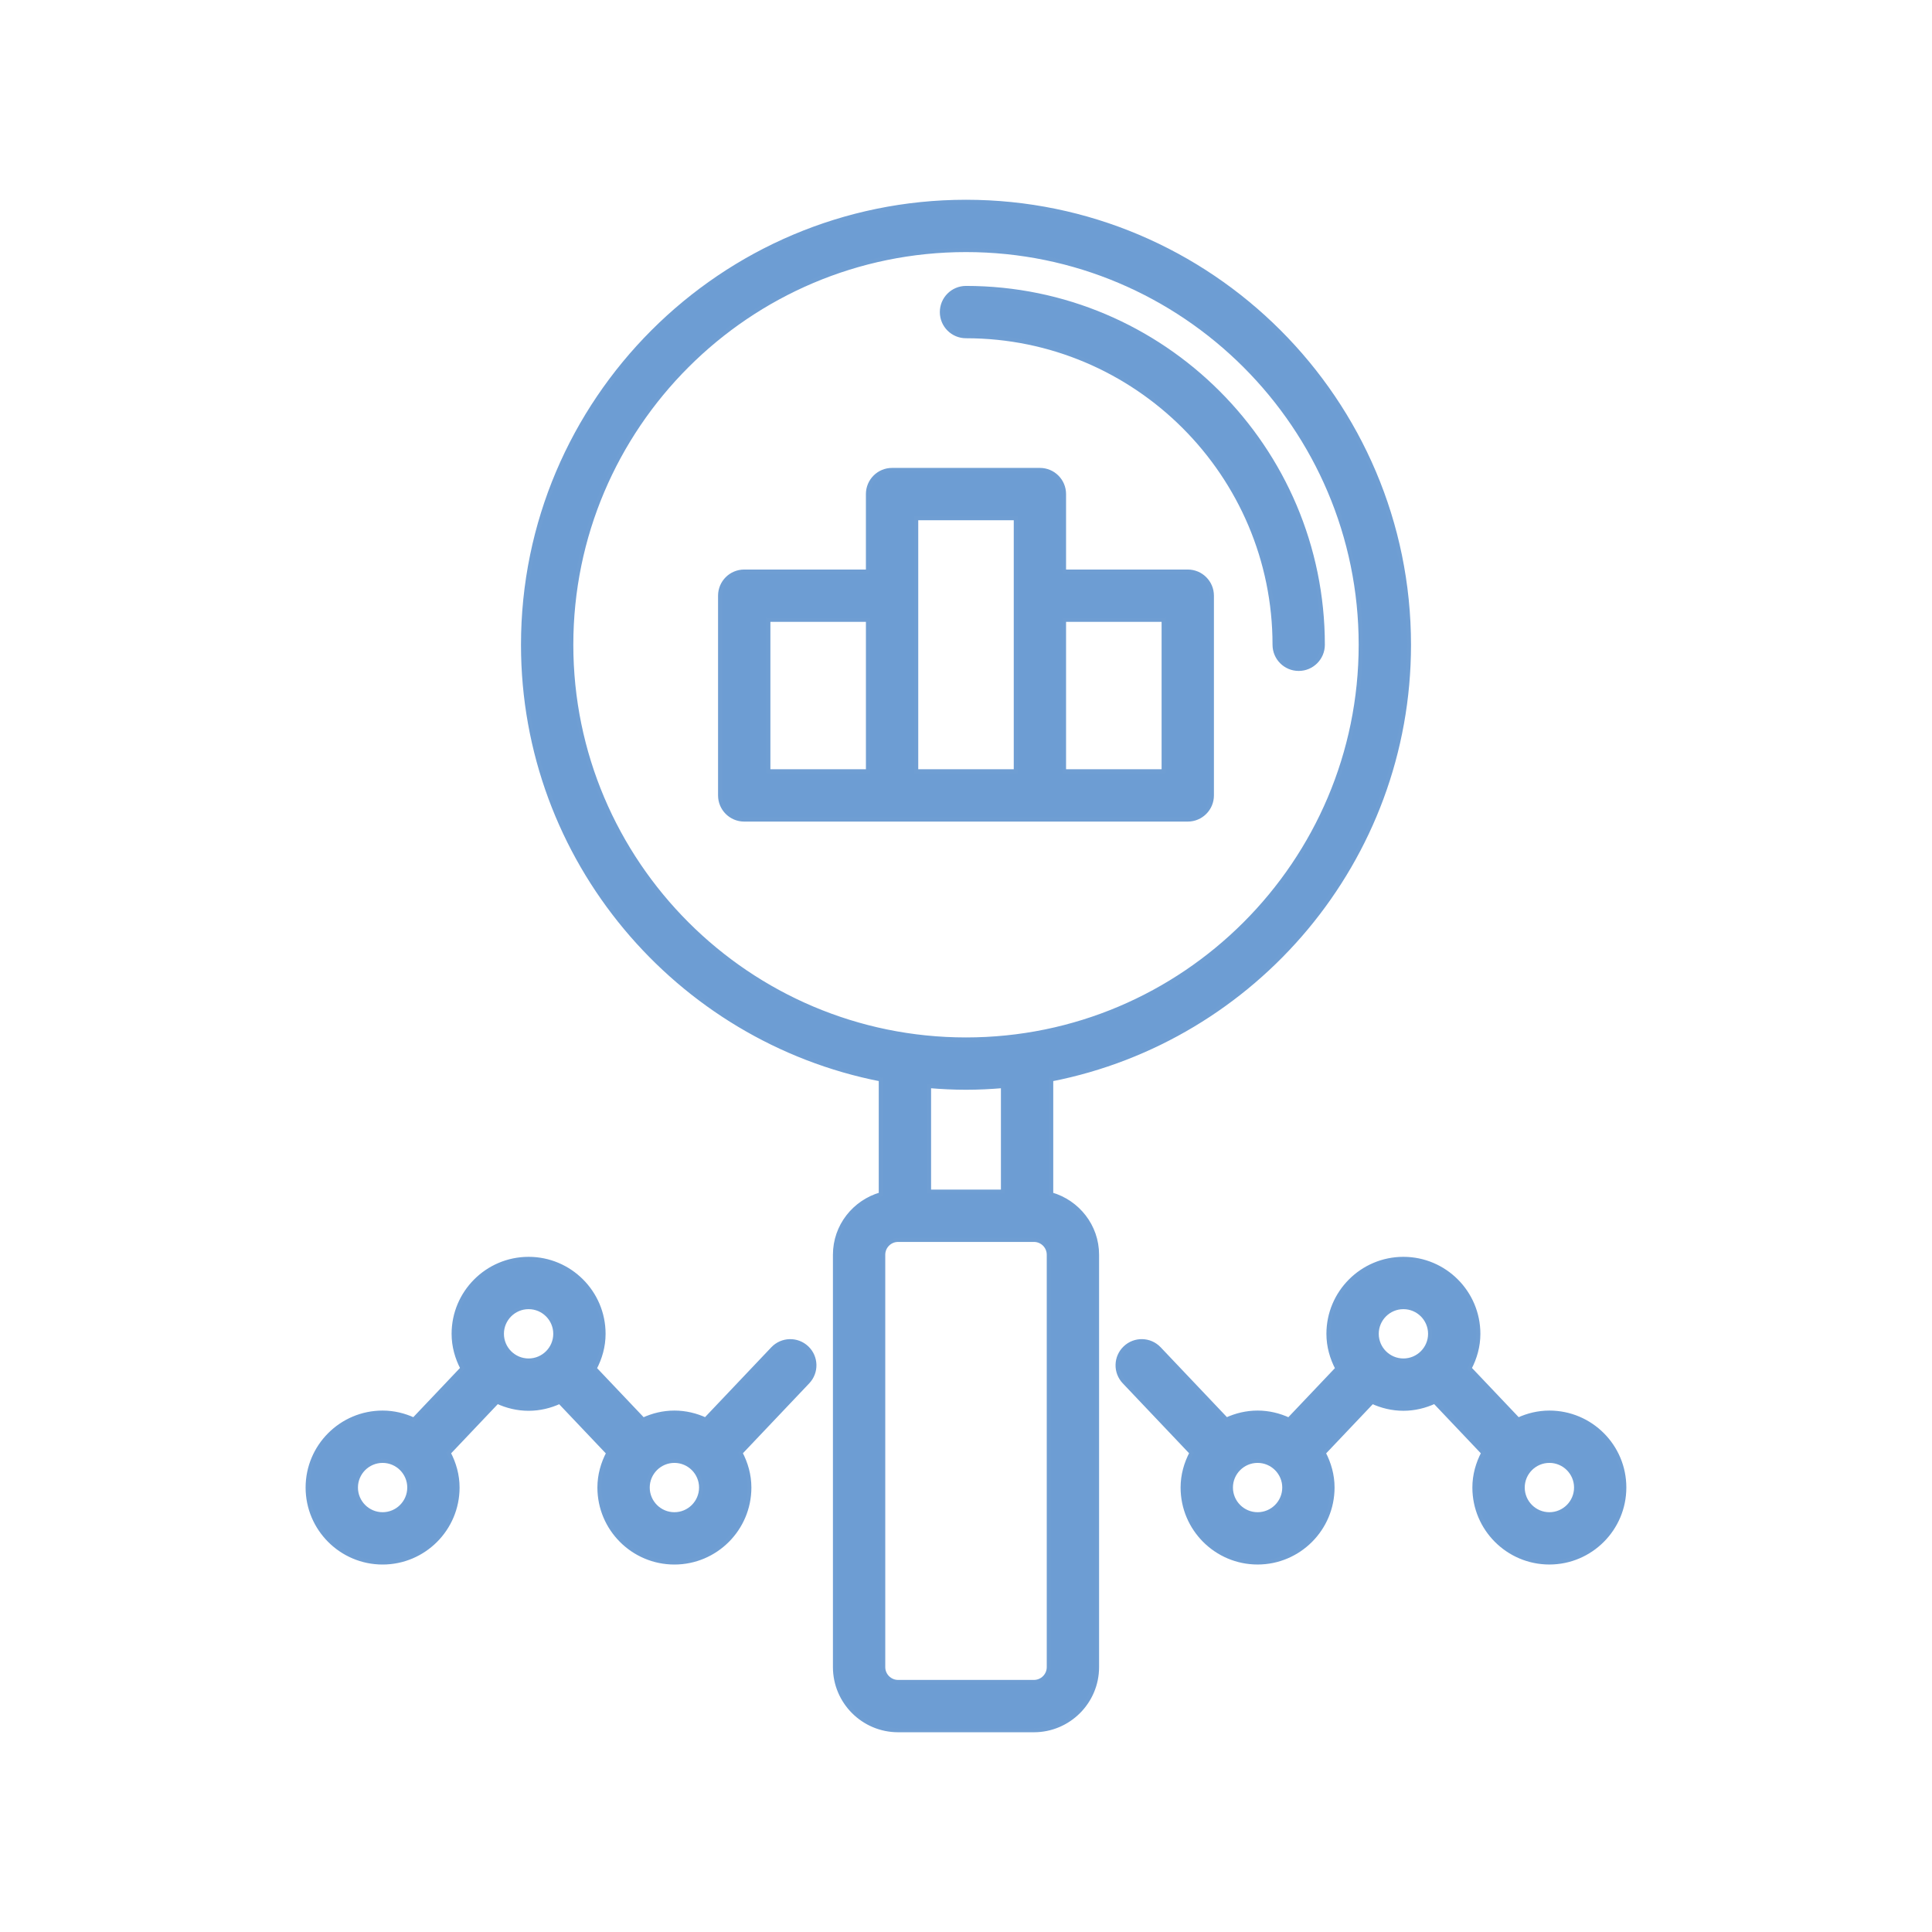 <svg xmlns="http://www.w3.org/2000/svg" xmlns:xlink="http://www.w3.org/1999/xlink" id="Layer_1" x="0px" y="0px" viewBox="0 0 120 120" style="enable-background:new 0 0 120 120;" xml:space="preserve">
<style type="text/css">
	.st0{fill:#6D9DD3;stroke:#6F9ED3;stroke-width:0.25;stroke-miterlimit:10;}
</style>
<g>
	<path class="st0" d="M60,20.884c10.567,0,19.164,8.597,19.164,19.164c0,0.829,0.672,1.5,1.5,1.5   s1.5-0.671,1.5-1.5c0-12.221-9.942-22.164-22.164-22.164c-0.829,0-1.5,0.671-1.5,1.5   S59.171,20.884,60,20.884z"></path>
	<path class="st0" d="M73.774,50.905c0.828,0,1.5-0.671,1.5-1.5V37c0-0.829-0.672-1.5-1.5-1.5   h-7.684v-4.812c0-0.829-0.672-1.5-1.5-1.5h-9.182c-0.829,0-1.5,0.671-1.5,1.5v4.812h-7.683   c-0.829,0-1.5,0.671-1.5,1.5v12.405c0,0.829,0.671,1.5,1.5,1.5h9.183h9.182H73.774z    M72.274,38.5v9.405h-6.184v-9.405H72.274z M47.726,38.5h6.183v9.405h-6.183   V38.5z M56.909,37v-4.812h6.182v4.812v10.905h-6.182V37z"></path>
	<path class="st0" d="M47.997,83.77l-4.175,4.401c-0.591-0.272-1.242-0.433-1.933-0.433   c-0.695,0-1.348,0.163-1.941,0.437l-3.012-3.174   c0.342-0.647,0.553-1.373,0.553-2.155c0-2.568-2.089-4.657-4.657-4.657   s-4.657,2.089-4.657,4.657c0,0.777,0.209,1.499,0.547,2.143l-3.021,3.184   c-0.592-0.273-1.244-0.435-1.938-0.435c-2.567,0-4.656,2.089-4.656,4.656   c0,2.568,2.089,4.657,4.656,4.657c2.568,0,4.657-2.089,4.657-4.657   c0-0.779-0.211-1.503-0.55-2.149l3.018-3.181   c0.593,0.275,1.248,0.438,1.943,0.438c0.691,0,1.341-0.161,1.932-0.432   l3.016,3.179c-0.338,0.645-0.548,1.367-0.548,2.145   c0,2.568,2.089,4.657,4.657,4.657s4.657-2.089,4.657-4.657   c0-0.781-0.211-1.506-0.552-2.153l4.181-4.407   c0.57-0.601,0.545-1.55-0.056-2.12C49.516,83.143,48.566,83.169,47.997,83.77z    M23.764,94.051c-0.913,0-1.656-0.743-1.656-1.657c0-0.913,0.743-1.656,1.656-1.656   c0.914,0,1.657,0.743,1.657,1.656C25.42,93.308,24.677,94.051,23.764,94.051z    M31.175,82.846c0-0.914,0.743-1.657,1.657-1.657s1.657,0.743,1.657,1.657   c0,0.913-0.743,1.656-1.657,1.656S31.175,83.759,31.175,82.846z M41.888,94.051   c-0.914,0-1.657-0.743-1.657-1.657c0-0.913,0.743-1.656,1.657-1.656   s1.657,0.743,1.657,1.656C43.544,93.308,42.801,94.051,41.888,94.051z"></path>
	<path class="st0" d="M65.294,74.182v-7.136c12.647-2.475,22.221-13.638,22.221-26.998   c0-15.172-12.343-27.515-27.515-27.515S32.485,24.875,32.485,40.047   c0,13.361,9.574,24.523,22.221,26.998v7.136   c-1.638,0.471-2.846,1.966-2.846,3.753v18.14v7.472   c0,2.162,1.759,3.922,3.922,3.922H64.219c2.162,0,3.922-1.76,3.922-3.922v-7.472   V77.935C68.141,76.148,66.932,74.653,65.294,74.182z M35.485,40.047   c0-13.518,10.998-24.515,24.515-24.515S84.515,26.53,84.515,40.047   S73.518,64.562,60,64.562S35.485,53.565,35.485,40.047z M60,67.562   c0.773,0,1.537-0.04,2.294-0.103v6.554h-4.588v-6.554   C58.463,67.522,59.227,67.562,60,67.562z M65.141,103.546   c0,0.509-0.413,0.922-0.922,0.922h-8.437c-0.508,0-0.922-0.413-0.922-0.922v-7.472   V77.935c0-0.509,0.414-0.922,0.922-0.922H64.219c0.509,0,0.922,0.413,0.922,0.922   v18.14V103.546z"></path>
	<path class="st0" d="M96.236,87.738c-0.693,0-1.346,0.162-1.938,0.435l-3.021-3.183   c0.338-0.645,0.547-1.367,0.547-2.144c0-2.568-2.089-4.657-4.657-4.657   c-2.567,0-4.656,2.089-4.656,4.657c0,0.781,0.212,1.507,0.553,2.155l-3.012,3.174   c-0.593-0.274-1.246-0.437-1.941-0.437c-0.692,0-1.343,0.161-1.934,0.433   l-4.175-4.401c-0.572-0.604-1.521-0.626-2.12-0.056   c-0.602,0.57-0.626,1.52-0.056,2.12l4.181,4.406   c-0.341,0.647-0.553,1.372-0.553,2.153c0,2.568,2.089,4.657,4.657,4.657   c2.567,0,4.656-2.089,4.656-4.657c0-0.778-0.21-1.5-0.548-2.145l3.016-3.179   c0.59,0.271,1.241,0.432,1.932,0.432c0.696,0,1.35-0.164,1.943-0.438   l3.018,3.181c-0.34,0.646-0.551,1.37-0.551,2.149   c0,2.568,2.089,4.657,4.657,4.657c2.567,0,4.656-2.089,4.656-4.657   C100.893,89.826,98.804,87.738,96.236,87.738z M78.112,94.051   c-0.914,0-1.657-0.743-1.657-1.657c0-0.913,0.743-1.656,1.657-1.656   c0.913,0,1.656,0.743,1.656,1.656C79.769,93.308,79.025,94.051,78.112,94.051z    M85.512,82.846c0-0.914,0.743-1.657,1.656-1.657c0.914,0,1.657,0.743,1.657,1.657   c0,0.913-0.743,1.656-1.657,1.656C86.255,84.502,85.512,83.759,85.512,82.846z    M96.236,94.051c-0.914,0-1.657-0.743-1.657-1.657c0-0.913,0.743-1.656,1.657-1.656   c0.913,0,1.656,0.743,1.656,1.656C97.893,93.308,97.149,94.051,96.236,94.051z"></path>
</g>
</svg>